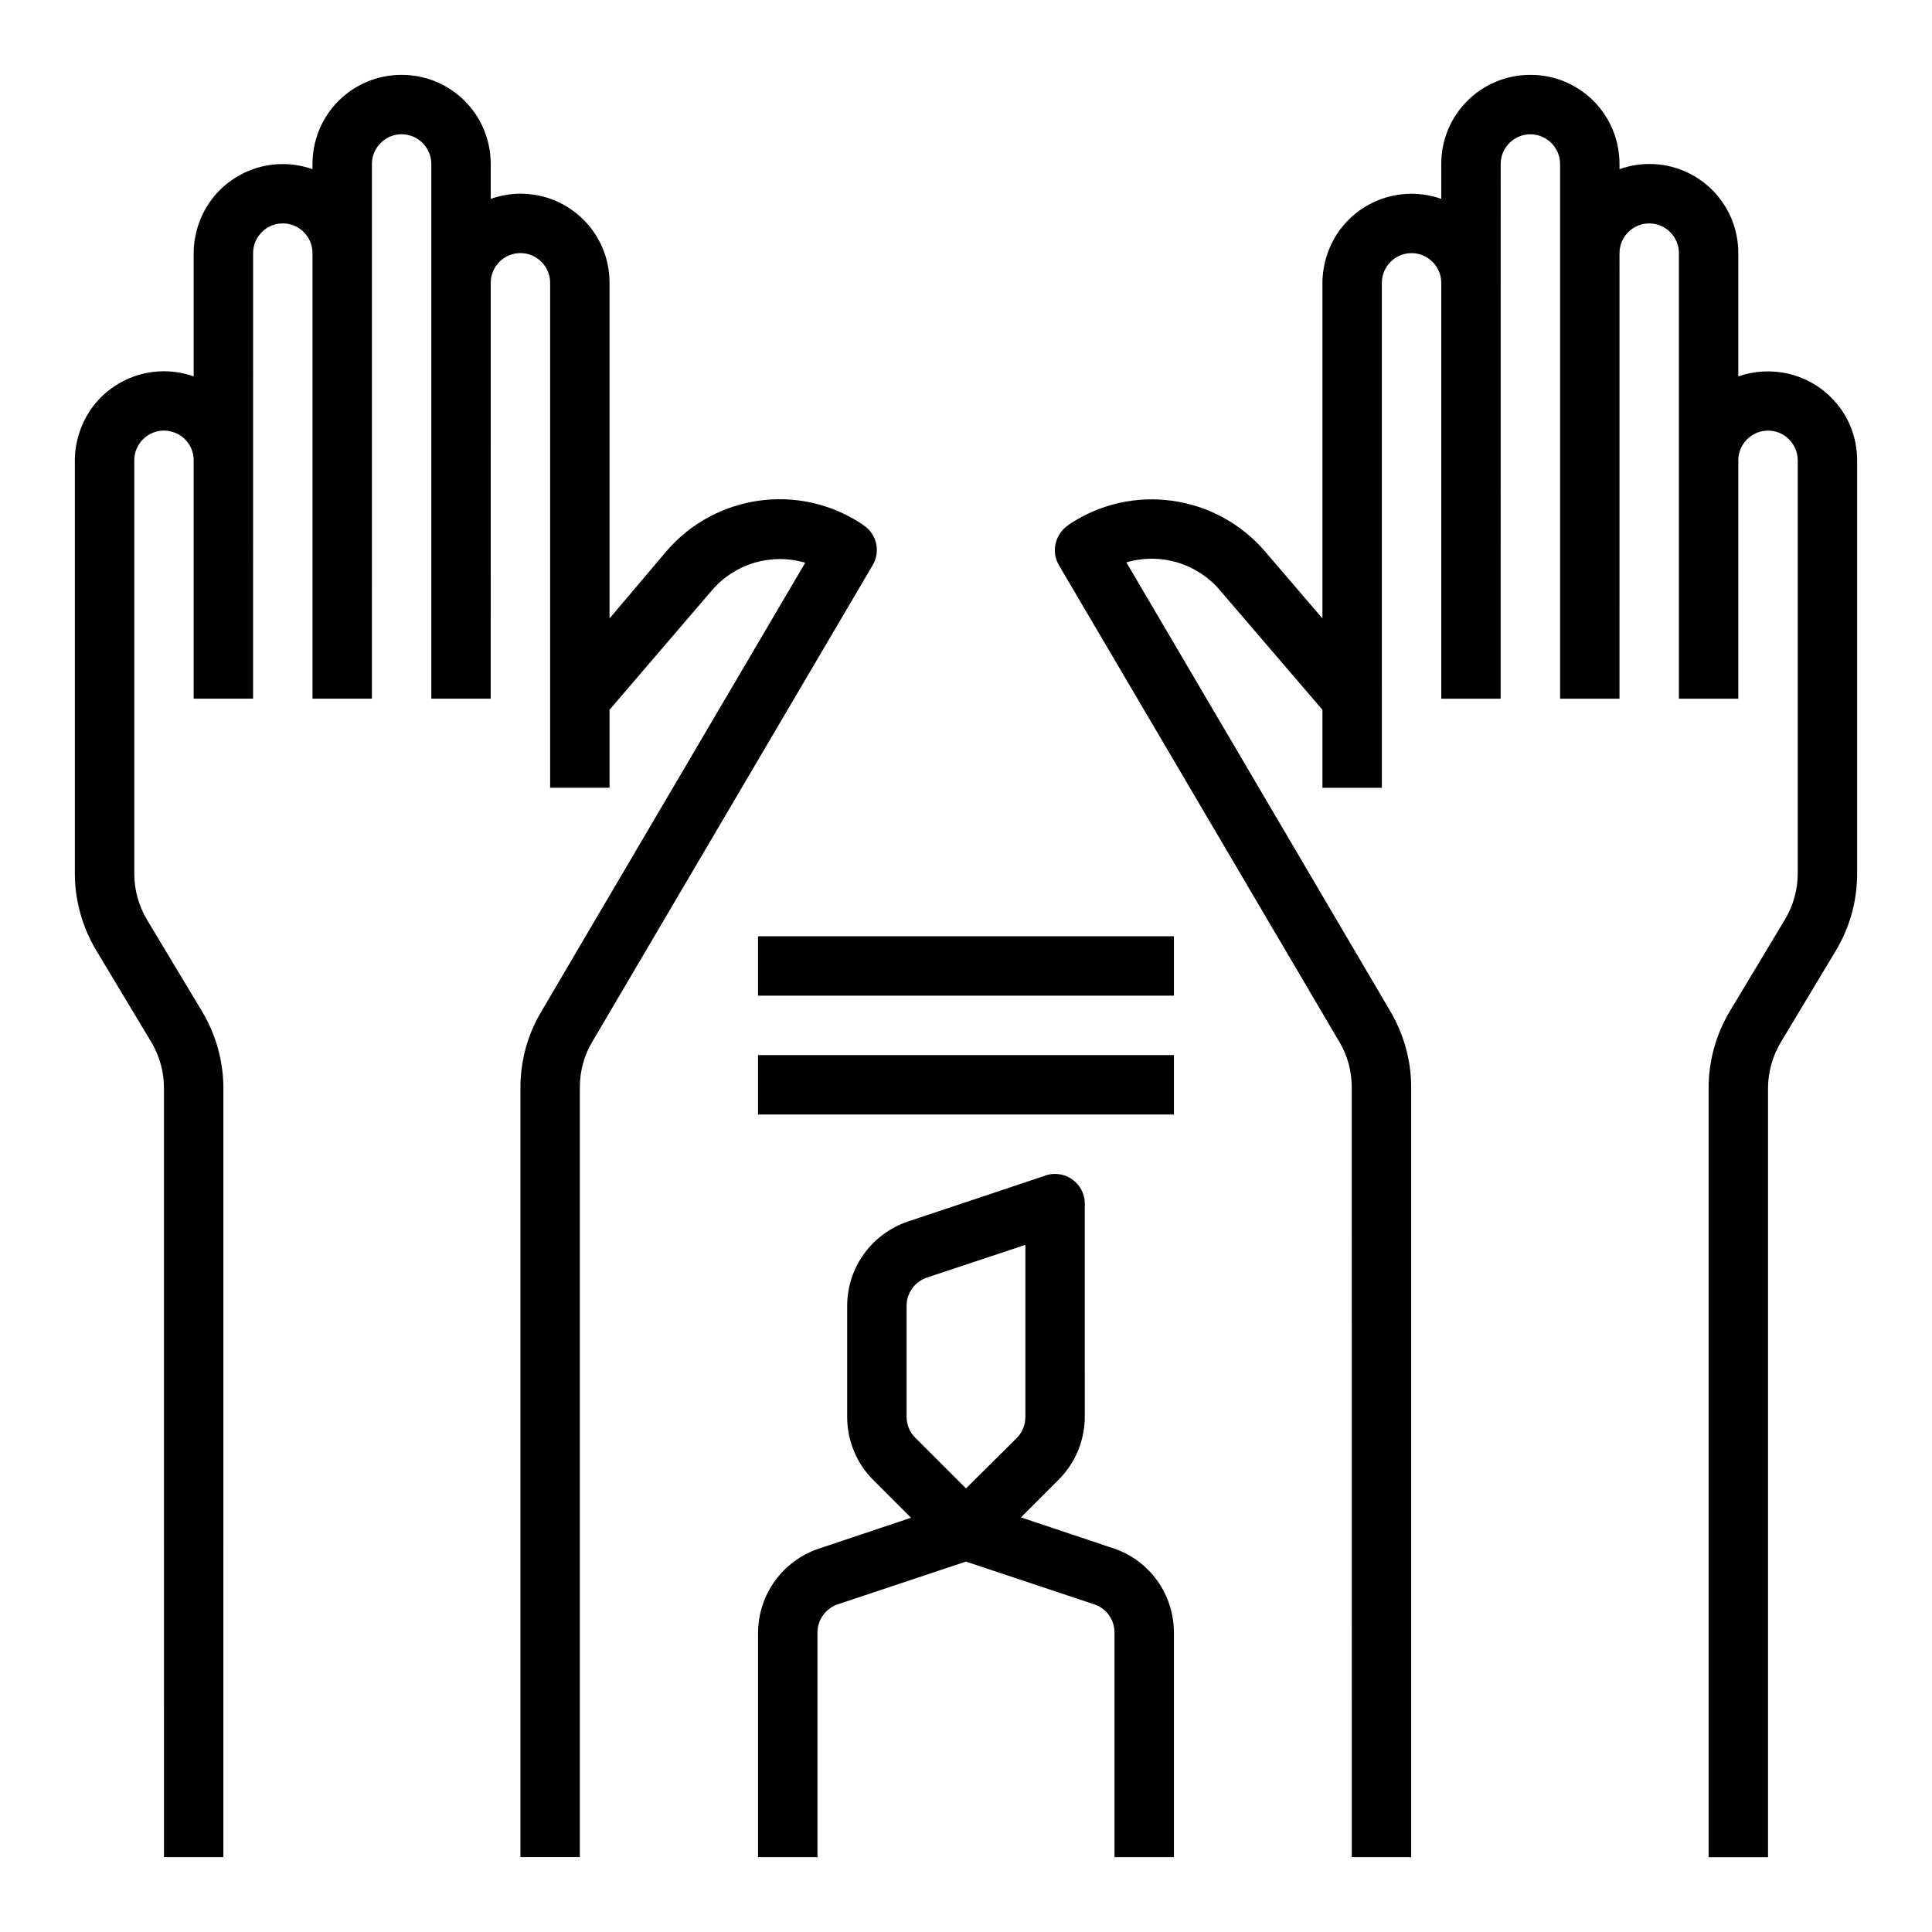 <?xml version="1.0" encoding="UTF-8"?>
<!-- Uploaded to: ICON Repo, www.iconrepo.com, Generator: ICON Repo Mixer Tools -->
<svg fill="#000000" width="800px" height="800px" version="1.1" viewBox="144 144 512 512" xmlns="http://www.w3.org/2000/svg">
 <g>
  <path d="m344.89 392.12h110.21v15.742h-110.21z"/>
  <path d="m344.89 423.61h110.21v15.742h-110.21z"/>
  <path d="m438.96 554.29-24.402-8.168 10.035-10.035c4.43-4.43 6.887-10.43 6.887-16.727l0.004-56.383c0-4.328-3.543-7.871-7.871-7.871-0.887 0-1.672 0.098-2.461 0.395l-36.508 12.203c-9.645 3.246-16.137 12.203-16.137 22.434v29.324c0 6.297 2.461 12.301 6.887 16.727l10.035 10.035-24.402 8.168c-9.645 3.246-16.137 12.203-16.137 22.434v59.336h15.742v-59.531c0-3.344 2.164-6.394 5.41-7.477l33.949-11.316 33.949 11.316c3.246 1.082 5.41 4.035 5.41 7.477l0.004 59.531h15.742v-59.531c0-10.137-6.492-19.191-16.137-22.34zm-38.965-15.84-13.48-13.48c-1.477-1.477-2.262-3.445-2.262-5.609v-29.324c0-3.344 2.164-6.394 5.41-7.477l26.074-8.66v45.559c0 2.066-0.789 4.133-2.262 5.609z"/>
  <path d="m629.17 249.25c-6.394-6.394-15.941-8.461-24.5-5.512v-32.668c0-13.086-10.527-23.617-23.617-23.617-2.656 0-5.312 0.492-7.871 1.379v-1.379c0-13.086-10.527-23.617-23.617-23.617-13.086 0-23.617 10.527-23.617 23.617v9.25c-12.301-4.328-25.781 2.066-30.109 14.367-0.887 2.559-1.379 5.215-1.379 7.871v88.953l-15.254-17.809c-12.988-15.055-35.129-18.203-51.758-7.184l-0.395 0.297c-3.445 2.363-4.527 6.988-2.461 10.527l74.391 126.45c2.164 3.641 3.246 7.773 3.246 12.004l0.008 203.98h15.742v-203.98c0-6.988-1.871-13.875-5.41-19.977l-70.062-119.16c8.953-2.656 18.598 0.195 24.699 7.281l27.254 31.785v20.664h15.742l0.004-133.82c0-4.328 3.543-7.871 7.871-7.871s7.871 3.543 7.871 7.871v110.21h15.742l0.004-141.7c0-4.328 3.543-7.871 7.871-7.871s7.871 3.543 7.871 7.871v141.7h15.742l0.004-118.08c0-4.328 3.543-7.871 7.871-7.871 4.328 0 7.871 3.543 7.871 7.871v118.08h15.742v-63.172c0-4.328 3.543-7.871 7.871-7.871 2.066 0 4.035 0.789 5.512 2.262 1.477 1.477 2.363 3.445 2.363 5.609v109.52c0 4.231-1.18 8.461-3.344 12.102l-14.66 24.402c-3.641 6.102-5.609 13.086-5.609 20.27v203.89h15.742v-203.79c0-4.231 1.18-8.461 3.344-12.102l14.66-24.402c3.641-6.102 5.609-13.086 5.609-20.27l0.004-109.62c0-6.297-2.461-12.301-6.988-16.727z"/>
  <path d="m372.84 283.2-0.395-0.297c-16.531-11.02-38.77-7.969-51.758 7.086l-15.152 17.906v-88.953c0-13.086-10.527-23.617-23.617-23.617-2.656 0-5.312 0.492-7.871 1.379v-9.25c0-13.086-10.527-23.617-23.617-23.617-13.086 0-23.617 10.531-23.617 23.617v1.379c-12.297-4.332-25.781 2.066-30.109 14.367-0.887 2.559-1.379 5.215-1.379 7.871v32.668c-12.301-4.328-25.781 2.066-30.109 14.367-0.887 2.559-1.379 5.215-1.379 7.871v109.52c0 7.086 1.969 14.168 5.609 20.27l14.66 24.402c2.164 3.641 3.344 7.871 3.344 12.102l0.004 203.89h15.742l0.004-203.79c0-7.086-1.969-14.168-5.609-20.27l-14.66-24.402c-2.164-3.641-3.344-7.871-3.344-12.102l-0.004-109.62c0-4.328 3.543-7.871 7.871-7.871h0.098c4.328 0.098 7.773 3.543 7.773 7.871v63.172h15.742l0.004-118.08c0-4.328 3.543-7.871 7.871-7.871s7.871 3.543 7.871 7.871v118.08h15.742l0.004-141.7c0-4.328 3.543-7.871 7.871-7.871 4.328 0 7.871 3.543 7.871 7.871v141.7h15.742l0.004-110.21c0-4.328 3.543-7.871 7.871-7.871s7.871 3.543 7.871 7.871v133.82h15.742v-20.664l27.16-31.684c6.102-7.086 15.742-9.938 24.699-7.281l-70.062 119.16c-3.543 6.004-5.41 12.891-5.41 19.977v203.88h15.742l0.004-203.98c0-4.231 1.082-8.363 3.246-12.004l74.391-126.45c2.066-3.543 1.082-8.168-2.461-10.527z"/>
 </g>
</svg>